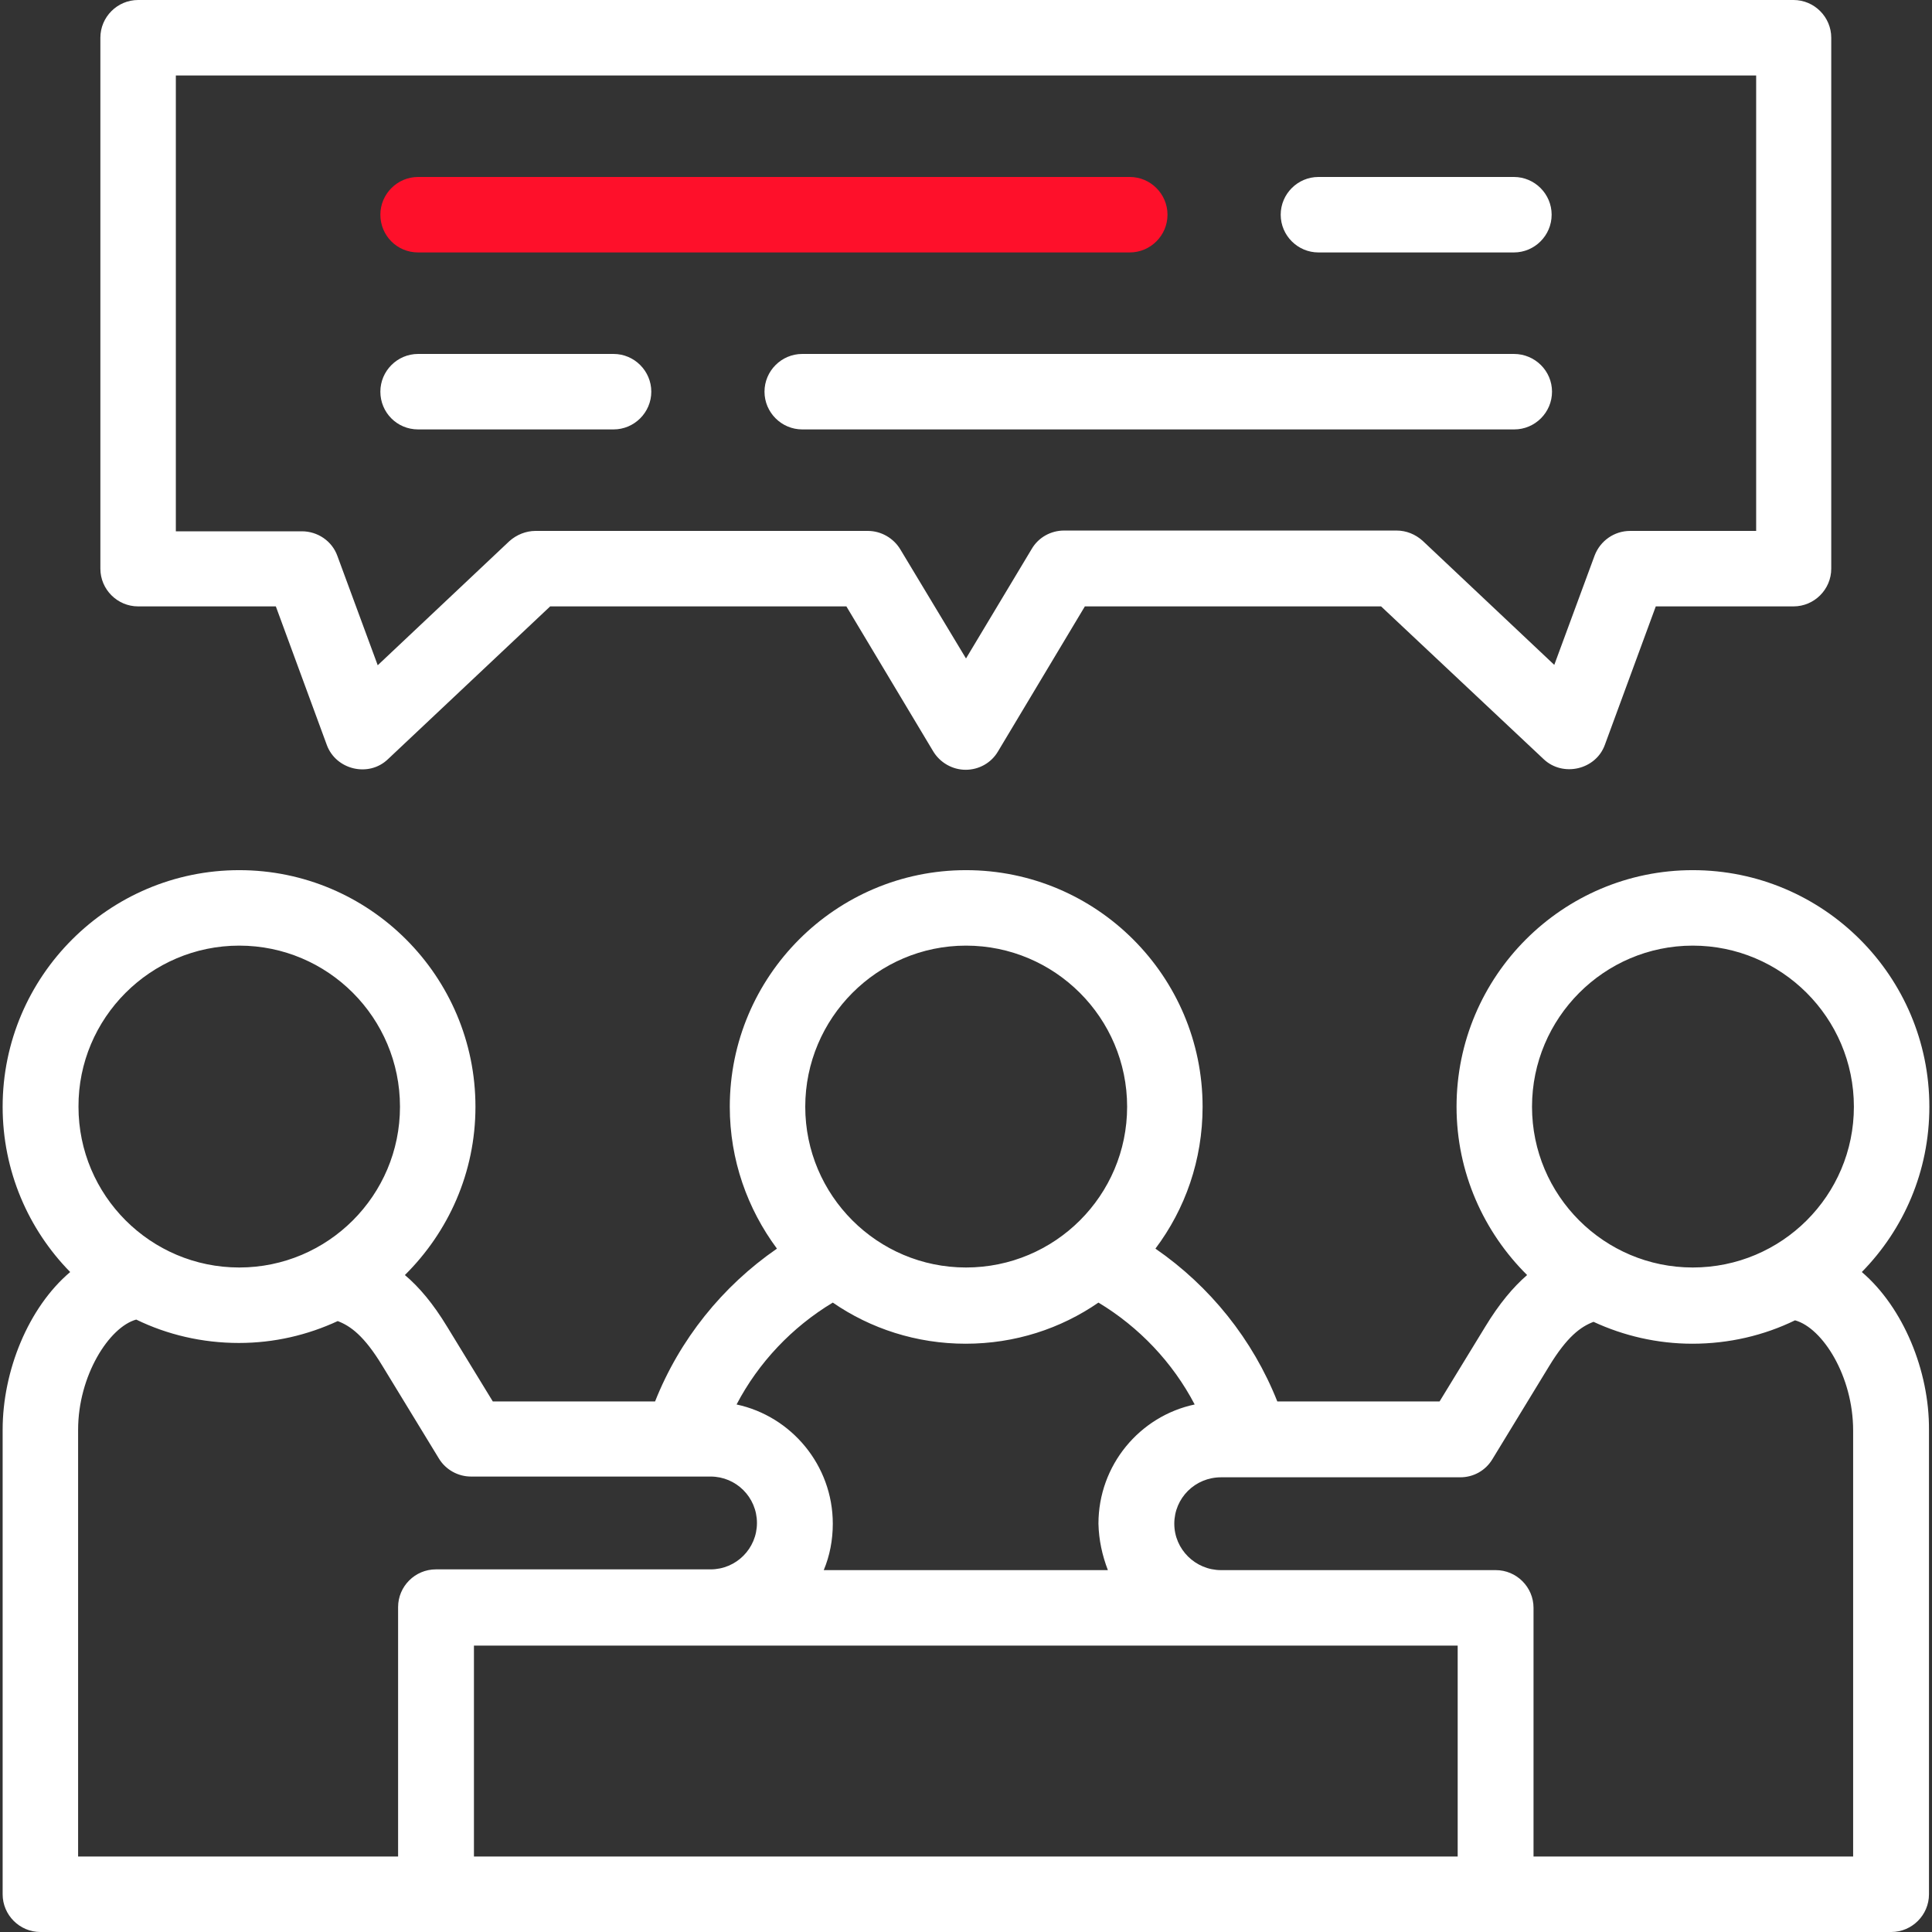 <?xml version="1.0" encoding="UTF-8"?> <!-- Generator: Adobe Illustrator 27.2.0, SVG Export Plug-In . SVG Version: 6.00 Build 0) --> <svg xmlns="http://www.w3.org/2000/svg" xmlns:xlink="http://www.w3.org/1999/xlink" id="Capa_1" x="0px" y="0px" viewBox="0 0 512 512" style="enable-background:new 0 0 512 512;" xml:space="preserve"><rect x="0" y="0" width="512" height="512" fill="#333333" stroke="none"/> <style type="text/css"> .st0{fill:#FFFFFF;} .st1{fill:#FE102A;} </style> <g> <path class="st0" d="M36.6,160.7h36.5l13.5,36.7c2.4,6.6,11.1,8.7,16.2,3.8l43-40.5h78.5l23,38.4c1.8,3,5.1,4.9,8.6,4.9 c3.5,0,6.8-1.8,8.6-4.9l23-38.4h78.5l43.1,40.5c5.1,4.8,13.8,2.8,16.2-3.8l13.5-36.7h36.5c5.5,0,10-4.5,10-10V10 c0-5.5-4.5-10-10-10H36.6c-5.5,0-10,4.5-10,10v140.7C26.6,156.2,31.1,160.7,36.6,160.7L36.6,160.7z M46.6,20h418.8v120.7h-33.4 c-4.2,0-7.9,2.6-9.4,6.5l-10.7,29l-34.9-32.9c-1.9-1.7-4.3-2.7-6.9-2.7h-88.1c-3.5,0-6.8,1.8-8.6,4.9L256,174.5l-17.4-28.9 c-1.8-3-5.1-4.9-8.6-4.9h-88.1c-2.5,0-5,1-6.9,2.7l-34.9,32.9l-10.7-29c-1.4-3.9-5.2-6.5-9.4-6.5H46.6L46.6,20z"></path> <path class="st1" d="M110.8,66.9h188.6c5.5,0,10-4.5,10-10s-4.5-10-10-10H110.8c-5.5,0-10,4.5-10,10S105.2,66.9,110.8,66.9z"></path> <path class="st0" d="M349.4,66.9h51.8c5.5,0,10-4.5,10-10s-4.5-10-10-10h-51.8c-5.5,0-10,4.5-10,10S343.9,66.9,349.4,66.9z"></path> <path class="st0" d="M110.8,113.8h51.8c5.5,0,10-4.5,10-10s-4.5-10-10-10h-51.8c-5.5,0-10,4.5-10,10S105.2,113.8,110.8,113.8z"></path> <path class="st0" d="M401.2,93.8H212.6c-5.5,0-10,4.5-10,10s4.5,10,10,10h188.7c5.5,0,10-4.5,10-10S406.8,93.8,401.2,93.8z"></path> <path class="st0" d="M493.4,337.1c11.1-11.3,17.9-26.7,17.9-43.8c0-34.6-28.1-62.7-62.7-62.7c-34.5,0-62.6,28.1-62.6,62.7 c0,17.4,7.2,33.2,18.7,44.6c-3.7,3.2-7.4,7.6-11.1,13.7l-12.1,19.8h-43c-6.5-16.4-17.8-30.5-32.3-40.5 c7.9-10.5,12.5-23.5,12.5-37.6c0-34.6-28.1-62.7-62.7-62.7c-34.5,0-62.6,28.1-62.6,62.7c0,14.1,4.7,27.1,12.5,37.6 c-14.5,10-25.8,24.1-32.3,40.5h-43l-12.1-19.8c-3.7-6.1-7.4-10.5-11.2-13.7c11.5-11.4,18.7-27.1,18.7-44.6 c0-34.6-28.1-62.7-62.6-62.7S0.7,258.7,0.7,293.3c0,17,6.8,32.5,17.9,43.8c-11.1,9.4-17.9,26.2-17.9,41.8V502c0,5.5,4.5,10,10,10 h490.5c5.5,0,10-4.5,10-10V378.9C511.3,363.3,504.4,346.5,493.4,337.1z M448.6,250.6c23.5,0,42.7,19.1,42.7,42.7 c0,23.5-19.1,42.6-42.7,42.6c-23.5,0-42.6-19.1-42.6-42.6C406,269.8,425.1,250.6,448.6,250.6z M293.6,416.1h-75.3 c1.6-3.8,2.4-8,2.4-12.3c0-15.5-11-28.5-25.5-31.6c5.8-11.1,14.7-20.5,25.5-27c10,6.9,22.2,10.9,35.2,10.9c13.1,0,25.2-4,35.2-10.9 c10.8,6.5,19.7,15.9,25.5,27c-14.6,3.1-25.5,16.1-25.5,31.6C291.2,408.1,292.1,412.2,293.6,416.1L293.6,416.1z M256,250.6 c23.5,0,42.7,19.1,42.7,42.7c0,23.5-19.1,42.6-42.7,42.6c-23.5,0-42.6-19.1-42.6-42.6C213.4,269.8,232.5,250.6,256,250.6z M63.4,250.6c23.5,0,42.6,19.1,42.6,42.7c0,23.5-19.1,42.6-42.6,42.6s-42.6-19.1-42.6-42.6C20.7,269.8,39.9,250.6,63.4,250.6z M20.7,378.9c0-14.3,8.2-27.2,15.4-29.2c8.2,4,17.5,6.2,27.2,6.2c9.4,0,18.2-2.1,26.2-5.8c3.4,1.3,7,3.9,11.8,11.8l15,24.6 c1.8,3,5.1,4.8,8.5,4.8h63.5c6.8,0,12.3,5.5,12.3,12.3s-5.5,12.3-12.3,12.3h-72.8c-5.5,0-10,4.5-10,10V492H20.7L20.7,378.9z M125.6,436.1h260.7V492H125.6L125.6,436.1z M491.3,492h-84.9v-65.9c0-5.5-4.5-10-10-10h-72.8c-6.8,0-12.4-5.5-12.4-12.3 s5.5-12.3,12.4-12.3H387c3.5,0,6.7-1.8,8.5-4.8l15-24.6c4.8-7.9,8.4-10.5,11.8-11.8c8,3.7,16.9,5.8,26.2,5.8c9.7,0,19-2.2,27.2-6.2 c7.3,2,15.4,14.8,15.4,29.2V492z"></path> </g> </svg> 